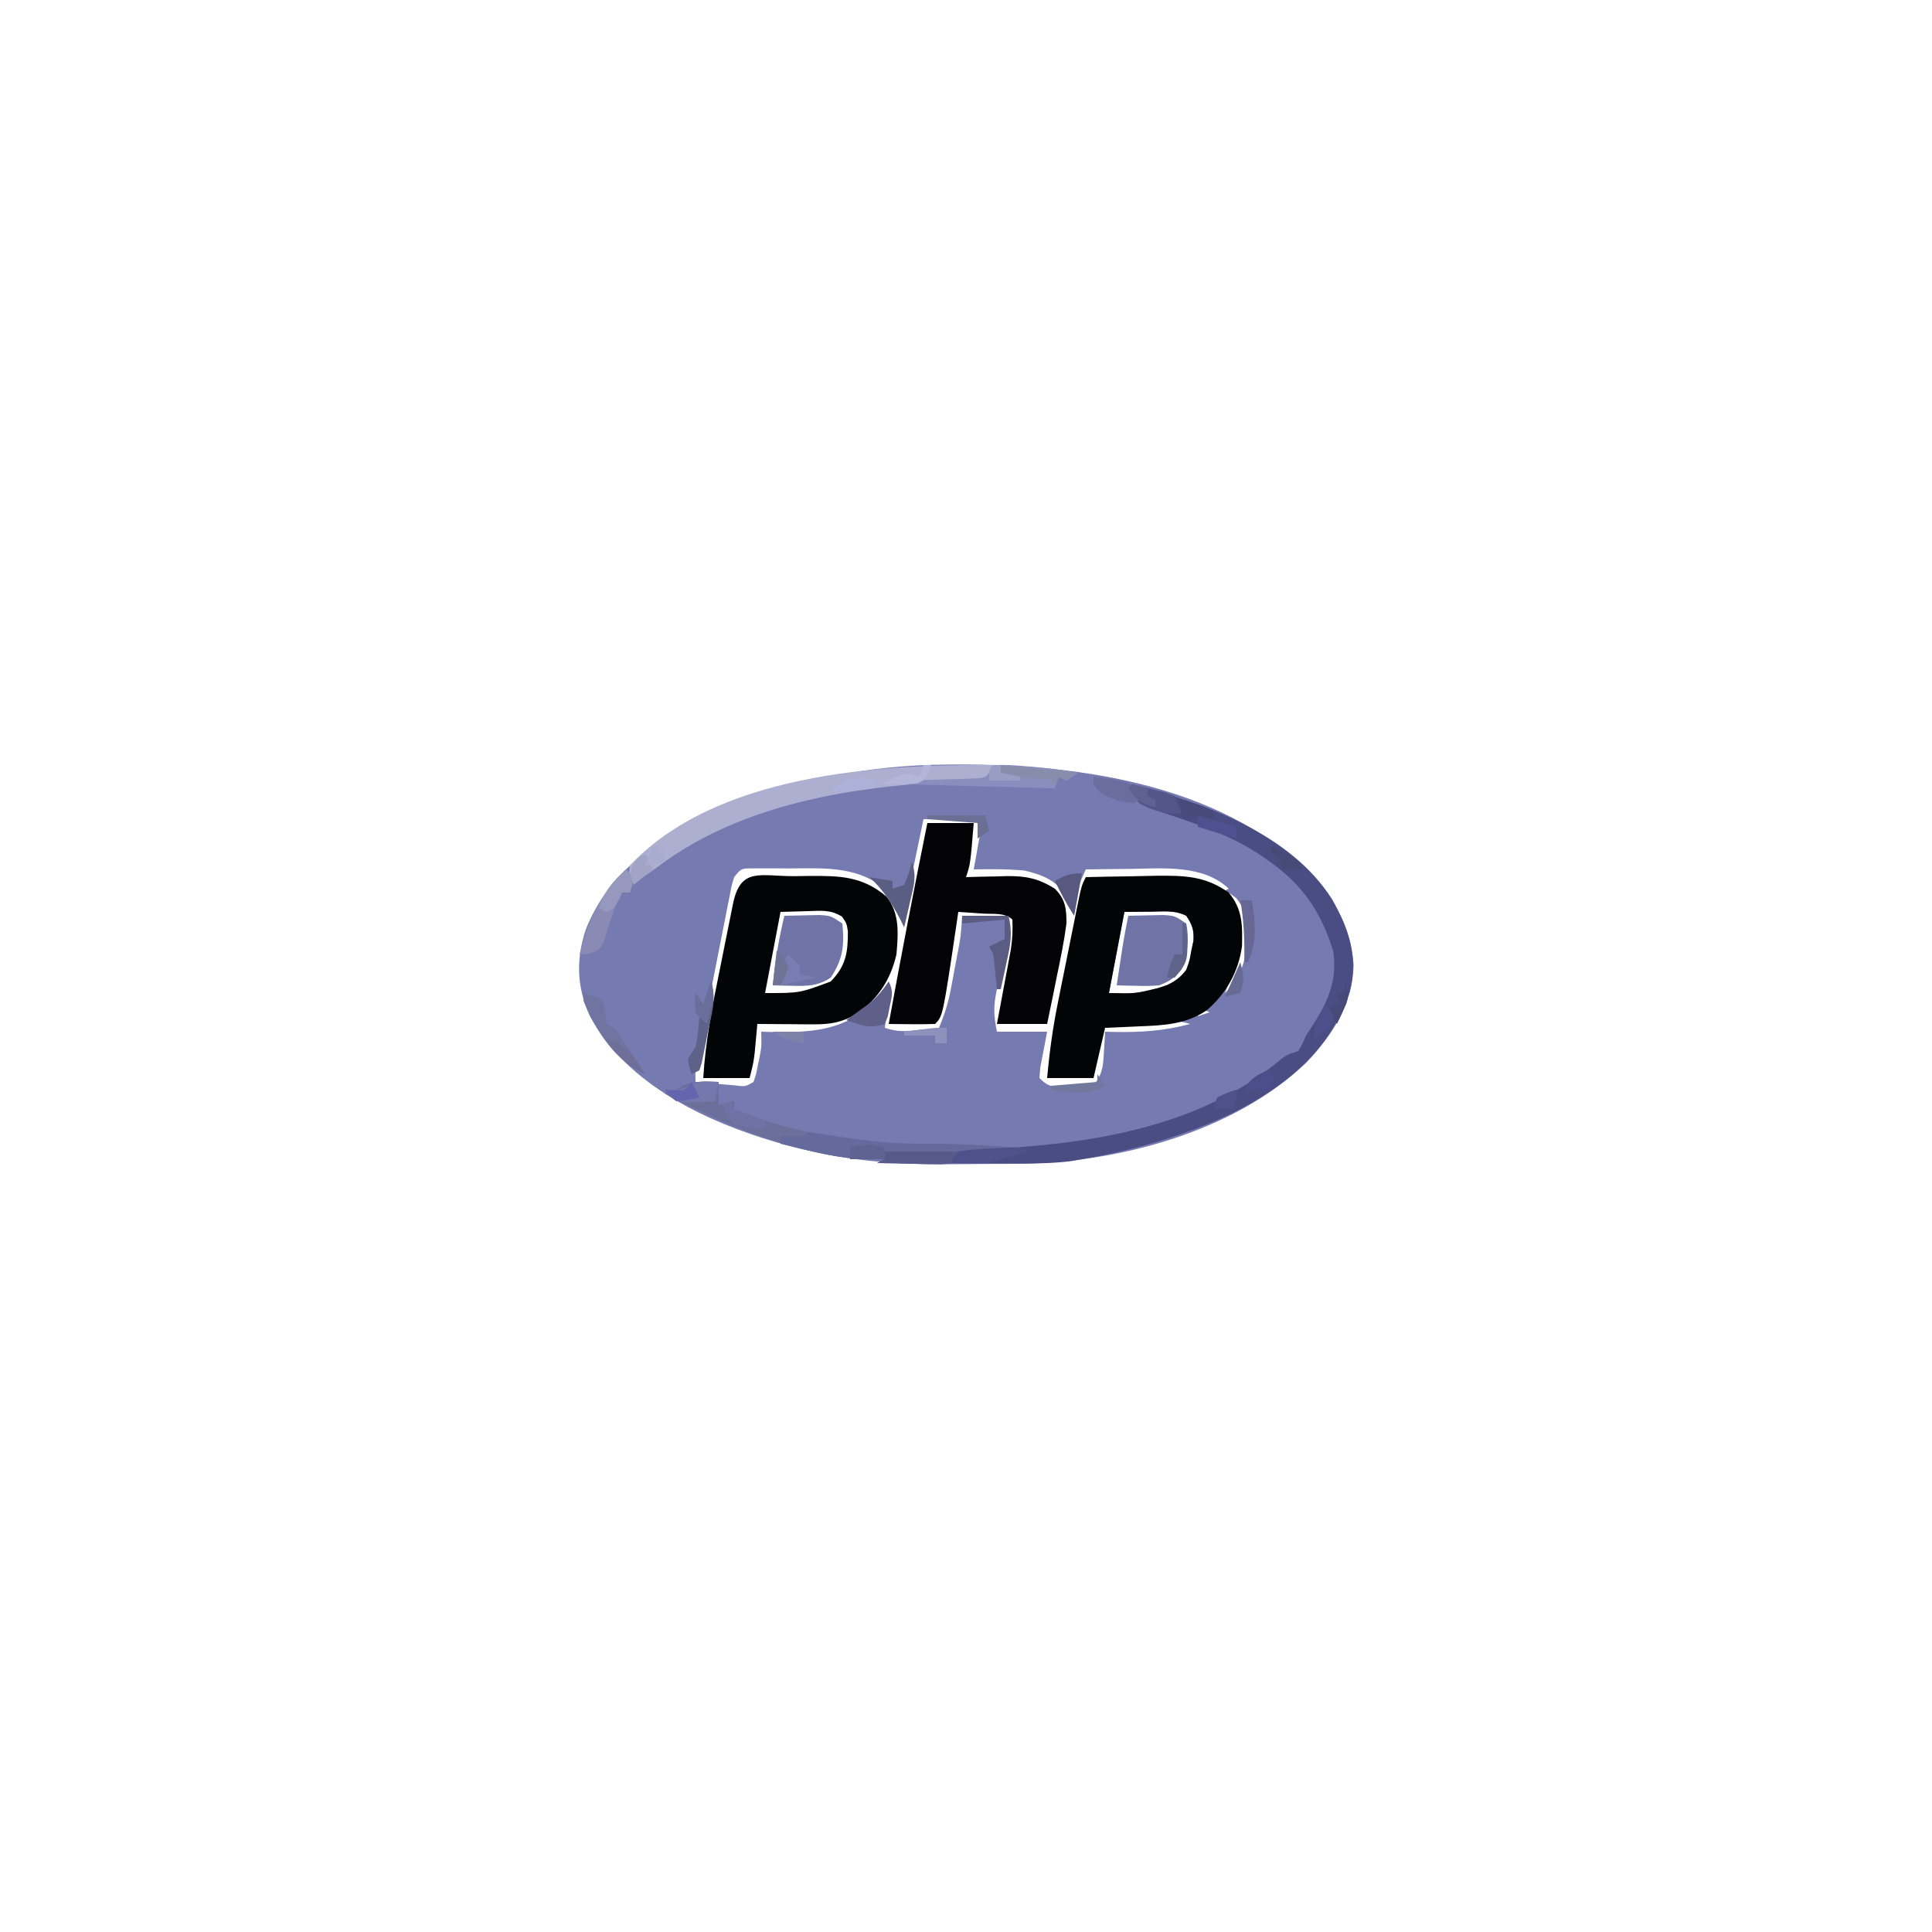 <?xml version="1.0" encoding="UTF-8"?>
<svg version="1.1" xmlns="http://www.w3.org/2000/svg" width="500" height="500">
<path d="M0 0 C32.4 -0.774 70.736 3.243 95.785 26.062 C103.528 33.708 108.157 40.773 109.098 51.687 C108.926 61.774 103.614 69.994 96.891 77.05 C77.804 95.287 47.434 103.146 21.637 103.265 C20.181 103.274 20.181 103.274 18.695 103.282 C16.642 103.292 14.59 103.298 12.538 103.302 C9.454 103.312 6.372 103.343 3.289 103.375 C-12.134 103.458 -26.479 101.925 -41.277 97.375 C-42.107 97.121 -42.936 96.868 -43.791 96.606 C-61.092 91.082 -79.877 81.486 -88.652 64.812 C-91.979 57.366 -92.158 50.257 -89.59 42.562 C-83.664 27.591 -70.382 18.565 -56.215 12.062 C-38.501 4.706 -19.165 0.537 0 0 Z M-2.215 14.062 C-3.865 21.982 -5.515 29.902 -7.215 38.062 C-8.535 36.412 -9.855 34.762 -11.215 33.062 C-18.401 26.076 -27.684 26.747 -37.09 26.812 C-38.229 26.804 -39.369 26.797 -40.543 26.789 C-42.171 26.792 -42.171 26.792 -43.832 26.796 C-44.818 26.799 -45.804 26.801 -46.82 26.803 C-49.4 26.829 -49.4 26.829 -51.215 29.062 C-51.89 31.252 -51.89 31.252 -52.36 33.831 C-52.66 35.318 -52.66 35.318 -52.966 36.835 C-53.175 37.909 -53.383 38.983 -53.598 40.089 C-53.817 41.189 -54.036 42.289 -54.262 43.422 C-54.724 45.751 -55.183 48.08 -55.638 50.41 C-56.337 53.983 -57.046 57.553 -57.758 61.123 C-58.205 63.382 -58.652 65.642 -59.098 67.902 C-59.416 69.51 -59.416 69.51 -59.741 71.15 C-59.935 72.144 -60.129 73.139 -60.329 74.163 C-60.5 75.039 -60.672 75.914 -60.849 76.817 C-61.295 79.176 -61.295 79.176 -61.215 82.062 C-59.09 82.256 -56.965 82.442 -54.84 82.625 C-53.656 82.729 -52.473 82.833 -51.254 82.941 C-48.296 83.304 -48.296 83.304 -46.215 82.062 C-45.523 80.081 -45.523 80.081 -45.09 77.75 C-44.922 76.97 -44.755 76.19 -44.582 75.386 C-44.111 72.796 -44.111 72.796 -44.215 69.062 C-43.381 69.085 -42.547 69.108 -41.688 69.132 C-30.383 69.314 -22.847 68.737 -14.215 61.062 C-13.225 60.072 -12.235 59.082 -11.215 58.062 C-11.71 63.012 -11.71 63.012 -12.215 68.062 C-8.904 69.166 -6.967 68.989 -3.527 68.625 C-2.037 68.472 -2.037 68.472 -0.516 68.316 C0.244 68.232 1.003 68.148 1.785 68.062 C3.197 64.75 4.19 61.621 4.855 58.085 C5.117 56.709 5.117 56.709 5.383 55.304 C5.644 53.885 5.644 53.885 5.91 52.437 C6.092 51.483 6.274 50.529 6.461 49.546 C7.456 44.339 7.456 44.339 7.785 39.062 C11.745 39.062 15.705 39.062 19.785 39.062 C19.394 43.442 18.874 47.733 18.016 52.046 C17.876 52.748 17.737 53.45 17.593 54.173 C17.308 55.58 17.015 56.985 16.714 58.388 C15.873 62.546 15.923 64.752 16.785 69.062 C21.075 69.062 25.365 69.062 29.785 69.062 C29.199 72.122 28.613 75.182 28.027 78.242 C27.907 79.638 27.907 79.638 27.785 81.062 C30.387 83.664 31.609 83.36 35.223 83.375 C36.675 83.4 36.675 83.4 38.156 83.425 C40.768 83.253 40.768 83.253 42.59 81.898 C44.226 79.385 44.298 77.351 44.473 74.375 C44.538 73.381 44.604 72.387 44.672 71.363 C44.709 70.604 44.747 69.844 44.785 69.062 C45.619 69.085 46.453 69.108 47.312 69.132 C54.173 69.242 60.161 68.858 66.785 67.062 C63.878 66.209 61.475 65.989 58.457 66.183 C57.258 66.256 57.258 66.256 56.035 66.33 C54.798 66.414 54.798 66.414 53.535 66.5 C52.274 66.578 52.274 66.578 50.988 66.658 C48.92 66.787 46.853 66.924 44.785 67.062 C43.563 70.531 42.539 73.775 42.16 77.437 C41.975 79.231 41.975 79.231 41.785 81.062 C37.825 81.062 33.865 81.062 29.785 81.062 C30.24 78.806 30.24 78.806 30.703 76.504 C31.823 70.94 32.941 65.375 34.058 59.81 C34.542 57.398 35.027 54.987 35.513 52.575 C36.209 49.115 36.904 45.655 37.598 42.195 C37.926 40.57 37.926 40.57 38.26 38.912 C38.461 37.911 38.661 36.91 38.867 35.879 C39.045 34.995 39.222 34.111 39.406 33.201 C39.843 31.096 39.843 31.096 39.785 29.062 C43.806 29.131 47.826 29.219 51.846 29.324 C53.211 29.358 54.577 29.386 55.942 29.408 C57.914 29.442 59.885 29.496 61.855 29.55 C63.631 29.59 63.631 29.59 65.442 29.63 C69.099 30.103 71.543 31.369 74.785 33.062 C75.775 32.567 75.775 32.567 76.785 32.062 C70.189 25.753 59.667 26.805 51.223 26.937 C49.567 26.951 49.567 26.951 47.877 26.964 C45.179 26.988 42.482 27.02 39.785 27.062 C38.465 30.032 37.145 33.002 35.785 36.062 C35.414 35.299 35.043 34.536 34.66 33.75 C31.879 29.763 28.669 28.533 24.035 27.375 C19.612 26.949 15.225 26.983 10.785 27.062 C11.019 25.78 11.019 25.78 11.258 24.472 C11.452 23.367 11.647 22.263 11.848 21.125 C12.045 20.022 12.242 18.92 12.445 17.785 C12.557 16.886 12.67 15.988 12.785 15.062 C11.648 13.697 11.648 13.697 8.625 13.964 C7.337 13.976 6.049 13.988 4.723 14 C1.289 14.03 1.289 14.03 -2.215 14.062 Z M76.785 33.062 C77.27 34.122 77.27 34.122 77.766 35.203 C80.586 43.112 78.984 51.523 75.785 59.062 C79.817 55.551 80.815 51.186 81.785 46.062 C81.981 41.397 81.691 38.187 78.723 34.5 C78.083 34.025 77.444 33.551 76.785 33.062 Z M49.785 38.062 C48.465 44.992 47.145 51.922 45.785 59.062 C52.59 59.223 52.59 59.223 58.598 57.75 C59.326 57.506 60.054 57.262 60.805 57.011 C63.045 55.938 64.262 55.027 65.785 53.062 C66.649 50.709 66.649 50.709 67.098 48.125 C67.279 47.27 67.461 46.415 67.648 45.535 C67.805 42.699 67.352 41.404 65.785 39.062 C62.782 37.56 59.994 37.969 56.66 38 C53.257 38.03 53.257 38.03 49.785 38.062 Z M69.785 63.062 C69.455 63.722 69.125 64.382 68.785 65.062 C69.775 64.732 70.765 64.402 71.785 64.062 C71.125 63.732 70.465 63.402 69.785 63.062 Z " fill="#757AB1" transform="translate(241.215,197.938)"/>
<path d="M0 0 C1.272 -0.021 2.545 -0.041 3.855 -0.062 C11.778 -0.096 17.512 -0.003 23.75 5.25 C27.303 9.623 26.82 14.895 26.375 20.25 C24.831 26.812 21.798 31.433 16.375 35.5 C12.399 37.819 9.39 38.378 4.828 38.348 C3.984 38.344 3.139 38.341 2.27 38.338 C0.96 38.325 0.96 38.325 -0.375 38.312 C-1.263 38.308 -2.151 38.303 -3.066 38.299 C-5.253 38.287 -7.439 38.271 -9.625 38.25 C-9.686 38.925 -9.746 39.601 -9.809 40.297 C-9.892 41.189 -9.976 42.081 -10.062 43 C-10.184 44.323 -10.184 44.323 -10.309 45.672 C-10.625 48.25 -10.625 48.25 -11.625 52.25 C-15.585 52.25 -19.545 52.25 -23.625 52.25 C-23.043 42.442 -21.143 32.992 -19.187 23.385 C-18.62 20.598 -18.063 17.809 -17.508 15.02 C-17.152 13.25 -16.795 11.48 -16.438 9.711 C-16.271 8.876 -16.104 8.04 -15.932 7.18 C-13.961 -2.436 -8.942 0.036 0 0 Z M-3.625 9.25 C-4.945 16.18 -6.265 23.11 -7.625 30.25 C1.328 30.264 1.328 30.264 9.375 27.25 C13.336 23.193 13.818 19.73 13.809 14.301 C13.487 12.212 13.487 12.212 12.297 10.492 C9.319 8.568 6.679 8.966 3.188 9.062 C-0.185 9.155 -0.185 9.155 -3.625 9.25 Z " fill="#030406" transform="translate(205.625,226.75)"/>
<path d="M0 0 C3.983 -0.1 7.966 -0.172 11.951 -0.22 C13.963 -0.249 15.976 -0.3 17.988 -0.352 C25.436 -0.426 30.822 -0.366 37 4 C40.598 8.376 40.551 12.373 40.43 17.848 C39.515 24.556 36.358 30.122 31.25 34.5 C25.769 38.154 19.998 38.381 13.625 38.625 C12.378 38.683 12.378 38.683 11.105 38.742 C9.071 38.836 7.035 38.919 5 39 C4.01 43.29 3.02 47.58 2 52 C-1.96 52 -5.92 52 -10 52 C-9.414 45.34 -8.523 38.891 -7.188 32.344 C-6.927 31.04 -6.927 31.04 -6.661 29.711 C-6.297 27.895 -5.93 26.08 -5.562 24.266 C-4.996 21.48 -4.439 18.693 -3.883 15.906 C-3.527 14.135 -3.17 12.364 -2.812 10.594 C-2.646 9.76 -2.479 8.927 -2.307 8.069 C-1.116 2.232 -1.116 2.232 0 0 Z M10 9 C8.68 15.93 7.36 22.86 6 30 C12.805 30.161 12.805 30.161 18.812 28.688 C19.541 28.444 20.269 28.2 21.02 27.949 C23.26 26.875 24.477 25.965 26 24 C26.864 21.647 26.864 21.647 27.312 19.062 C27.494 18.208 27.676 17.353 27.863 16.473 C28.02 13.637 27.567 12.342 26 10 C22.997 8.498 20.209 8.907 16.875 8.938 C13.472 8.968 13.472 8.968 10 9 Z " fill="#030405" transform="translate(281,227)"/>
<path d="M0 0 C3.96 0 7.92 0 12 0 C11.125 10.625 11.125 10.625 10 14 C11.736 13.948 11.736 13.948 13.508 13.895 C15.047 13.866 16.586 13.839 18.125 13.812 C19.266 13.775 19.266 13.775 20.43 13.736 C25.394 13.672 28.678 14.287 33 17 C35.766 19.766 35.999 22.226 36 26 C35.407 30.526 34.496 34.971 33.562 39.438 C33.32 40.646 33.077 41.854 32.826 43.1 C32.228 46.068 31.615 49.035 31 52 C26.71 52 22.42 52 18 52 C18.289 50.47 18.578 48.94 18.875 47.363 C19.25 45.346 19.625 43.329 20 41.312 C20.191 40.305 20.382 39.298 20.578 38.26 C20.759 37.283 20.939 36.307 21.125 35.301 C21.293 34.405 21.46 33.51 21.633 32.587 C21.999 30.007 22.137 27.602 22 25 C20.122 23.122 16.961 23.609 14.438 23.438 C13.24 23.354 12.042 23.27 10.809 23.184 C9.418 23.093 9.418 23.093 8 23 C7.836 24.147 7.836 24.147 7.668 25.316 C4.017 49.983 4.017 49.983 2 52 C-0.02 52.072 -2.042 52.084 -4.062 52.062 C-5.167 52.053 -6.272 52.044 -7.41 52.035 C-8.692 52.018 -8.692 52.018 -10 52 C-6.833 34.632 -3.514 17.301 0 0 Z " fill="#030305" transform="translate(240,213)"/>
<path d="M0 0 C18.632 4.796 40.862 12.652 51.727 29.711 C56.128 37.492 58.596 44.742 56.316 53.68 C51.303 68.699 39.903 78.048 26.05 85.03 C13.653 90.898 0.494 94.675 -13 97 C-14.015 97.178 -15.03 97.356 -16.075 97.539 C-20.988 98.116 -25.805 98.124 -30.746 98.098 C-31.757 98.096 -32.768 98.095 -33.81 98.093 C-37.019 98.088 -40.228 98.075 -43.438 98.062 C-45.622 98.057 -47.806 98.053 -49.99 98.049 C-55.327 98.038 -60.663 98.021 -66 98 C-65.01 97.505 -65.01 97.505 -64 97 C-64 96.34 -64 95.68 -64 95 C-63.076 94.991 -62.152 94.981 -61.2 94.972 C-27.691 94.548 11.404 93.901 38.52 71.129 C40 70 40 70 43 69 C44.086 67.152 44.086 67.152 45 65 C45.821 63.7 46.654 62.409 47.5 61.125 C51.09 55.386 53.118 49.847 52 43 C48.809 32.978 44.192 26.082 35.625 20 C35.021 19.57 34.416 19.14 33.794 18.697 C26.333 13.597 18.245 10.771 9.715 7.891 C8.736 7.555 7.758 7.22 6.75 6.875 C5.474 6.469 5.474 6.469 4.172 6.055 C1.593 4.802 0.528 3.391 -1 1 C-0.67 0.67 -0.34 0.34 0 0 Z " fill="#494D82" transform="translate(293,203)"/>
<path d="M0 0 C-0.33 1.32 -0.66 2.64 -1 4 C-2.839 4.039 -2.839 4.039 -4.715 4.078 C-32.617 4.902 -63.981 9.009 -86.887 26.422 C-89.169 28.126 -91.539 29.569 -94 31 C-94.281 28.738 -94.281 28.738 -94 26 C-71.772 2.407 -29.954 -0.3 0 0 Z " fill="#ACAFCF" transform="translate(257,198)"/>
<path d="M0 0 C0 1.98 0 3.96 0 6 C1.32 5.67 2.64 5.34 4 5 C4 5.66 4 6.32 4 7 C19.865 13.589 37.093 16.134 54.164 15.969 C62.117 16.034 70.06 16.557 78 17 C78 17.33 78 17.66 78 18 C73.337 18.167 68.674 18.328 64.011 18.482 C62.424 18.536 60.837 18.591 59.25 18.648 C56.971 18.73 54.693 18.805 52.414 18.879 C51.347 18.919 51.347 18.919 50.258 18.961 C45.228 19.114 45.228 19.114 43 18 C43 18.66 43 19.32 43 20 C36.207 20.241 30.33 19.461 23.75 17.812 C22.828 17.585 21.905 17.358 20.955 17.125 C8.511 13.97 -2.664 8.897 -14 3 C-13.01 2.67 -12.02 2.34 -11 2 C-10.422 1.649 -9.845 1.299 -9.25 0.938 C-6.131 -0.362 -3.34 -0.128 0 0 Z " fill="#6D6F9B" transform="translate(186,280)"/>
<path d="M0 0 C1.937 -0.054 3.875 -0.093 5.812 -0.125 C6.891 -0.148 7.97 -0.171 9.082 -0.195 C12 0 12 0 15 2 C15.556 7.558 15.182 11.228 12 16 C8.748 18.149 6.09 18.216 2.25 18.125 C1.265 18.107 0.28 18.089 -0.734 18.07 C-1.482 18.047 -2.23 18.024 -3 18 C-2.415 11.858 -1.459 5.993 0 0 Z " fill="#6F73A5" transform="translate(203,237)"/>
<path d="M0 0 C1.937 -0.054 3.875 -0.093 5.812 -0.125 C6.891 -0.148 7.97 -0.171 9.082 -0.195 C12 0 12 0 15 2 C15.838 6.184 15.409 10.04 13.75 13.938 C11.846 16.181 10.718 16.938 8 18 C5.203 18.195 5.203 18.195 2.25 18.125 C1.265 18.107 0.28 18.089 -0.734 18.07 C-1.482 18.047 -2.23 18.024 -3 18 C-2.689 15.937 -2.376 13.875 -2.062 11.812 C-1.888 10.664 -1.714 9.515 -1.535 8.332 C-1.086 5.537 -0.579 2.771 0 0 Z " fill="#6F73A6" transform="translate(292,237)"/>
<path d="M0 0 C2.34 0.279 4.673 0.623 7 1 C15.167 2.246 23.027 3.16 31.305 3.004 C39.209 2.996 47.11 3.559 55 4 C55 4.33 55 4.66 55 5 C50.337 5.167 45.674 5.328 41.011 5.482 C39.424 5.536 37.837 5.591 36.25 5.648 C33.971 5.73 31.693 5.805 29.414 5.879 C28.347 5.919 28.347 5.919 27.258 5.961 C22.228 6.114 22.228 6.114 20 5 C20 5.66 20 6.32 20 7 C13.458 7.21 7.783 6.546 1.438 5 C0.62 4.809 -0.198 4.618 -1.041 4.422 C-3.029 3.957 -5.015 3.48 -7 3 C-7 2.34 -7 1.68 -7 1 C-5.546 1.031 -5.546 1.031 -4.062 1.062 C-1.125 1.356 -1.125 1.356 0 0 Z " fill="#656A9D" transform="translate(209,293)"/>
<path d="M0 0 C2.684 -0.084 5.095 -0.002 7.75 0.25 C8.454 0.303 9.158 0.356 9.883 0.41 C13.965 0.736 17.968 1.265 22 2 C21.01 2.66 20.02 3.32 19 4 C18.34 3.67 17.68 3.34 17 3 C16.67 3.99 16.34 4.98 16 6 C3.46 5.67 -9.08 5.34 -22 5 C-22 4.67 -22 4.34 -22 4 C-21.405 3.985 -20.809 3.971 -20.196 3.956 C-17.505 3.881 -14.815 3.785 -12.125 3.688 C-10.719 3.654 -10.719 3.654 -9.285 3.619 C-8.389 3.584 -7.493 3.548 -6.57 3.512 C-5.743 3.486 -4.915 3.459 -4.063 3.432 C-1.607 3.169 -1.607 3.169 0 0 Z " fill="#8A8EBE" transform="translate(257,198)"/>
<path d="M0 0 C0.66 0.66 1.32 1.32 2 2 C1.625 4.125 1.625 4.125 1 6 C0.34 6 -0.32 6 -1 6 C-3.172 10.028 -4.383 14.271 -5.707 18.637 C-7 21 -7 21 -9.637 21.832 C-10.417 21.887 -11.196 21.943 -12 22 C-9.94 13.344 -6.518 6.188 0 0 Z " fill="#898BB5" transform="translate(162,225)"/>
<path d="M0 0 C2.438 0.625 2.438 0.625 5 2 C5.688 5.062 5.688 5.062 6 8 C6.66 8.33 7.32 8.66 8 9 C9.045 10.426 10.039 11.891 11 13.375 C11.516 14.166 12.031 14.958 12.562 15.773 C13.037 16.508 13.511 17.243 14 18 C14.66 18.99 15.32 19.98 16 21 C8.128 17.661 3.198 9.595 0 2 C0 1.34 0 0.68 0 0 Z " fill="#7174A1" transform="translate(151,257)"/>
<path d="M0 0 C6.27 0 12.54 0 19 0 C18.01 1.485 18.01 1.485 17 3 C15.029 3.341 15.029 3.341 12.648 3.293 C11.798 3.283 10.947 3.274 10.07 3.264 C9.181 3.239 8.291 3.213 7.375 3.188 C6.478 3.174 5.581 3.16 4.656 3.146 C2.437 3.111 0.219 3.062 -2 3 C-1.34 2.67 -0.68 2.34 0 2 C0 1.34 0 0.68 0 0 Z " fill="#575A8A" transform="translate(229,298)"/>
<path d="M0 0 C1.302 3.906 0.478 6.195 -0.438 10.188 C-0.725 11.46 -1.012 12.732 -1.309 14.043 C-1.537 15.019 -1.765 15.995 -2 17 C-2.29 16.403 -2.58 15.806 -2.879 15.191 C-5.012 11.021 -7.503 7.147 -11 4 C-8.03 4.495 -8.03 4.495 -5 5 C-5 5.66 -5 6.32 -5 7 C-4.01 6.67 -3.02 6.34 -2 6 C-0.775 2.992 -0.775 2.992 0 0 Z " fill="#595E82" transform="translate(236,223)"/>
<path d="M0 0 C1.816 0.422 3.628 0.863 5.438 1.312 C6.952 1.678 6.952 1.678 8.496 2.051 C9.322 2.364 10.149 2.677 11 3 C11.33 3.99 11.66 4.98 12 6 C12.66 6.33 13.32 6.66 14 7 C9.549 8.484 6.167 6.924 2 5 C-0.062 2.812 -0.062 2.812 -1 1 C-0.67 0.67 -0.34 0.34 0 0 Z " fill="#54568A" transform="translate(293,203)"/>
<path d="M0 0 C1.293 2.586 0.843 3.764 0.25 6.562 C0.01 7.771 0.01 7.771 -0.234 9.004 C-0.487 9.663 -0.74 10.321 -1 11 C-5.042 12.347 -7.04 11.32 -11 10 C-10.186 9.42 -10.186 9.42 -9.355 8.828 C-8.64 8.307 -7.925 7.787 -7.188 7.25 C-6.48 6.74 -5.772 6.229 -5.043 5.703 C-2.97 3.975 -1.526 2.215 0 0 Z " fill="#5E608A" transform="translate(230,254)"/>
<path d="M0 0 C3.96 0 7.92 0 12 0 C13.102 4.409 12.519 7.443 11.562 11.75 C11.415 12.447 11.267 13.145 11.115 13.863 C10.751 15.577 10.377 17.289 10 19 C9.67 19 9.34 19 9 19 C8.939 18.374 8.879 17.747 8.816 17.102 C8.733 16.284 8.649 15.467 8.562 14.625 C8.481 13.813 8.4 13.001 8.316 12.164 C8.109 9.957 8.109 9.957 7 8 C8.333 7.333 9.667 6.667 11 6 C11 4.35 11 2.7 11 1 C7.37 1.33 3.74 1.66 0 2 C0 1.34 0 0.68 0 0 Z " fill="#5A5D81" transform="translate(249,237)"/>
<path d="M0 0 C1.671 0.062 1.671 0.062 3.375 0.125 C3.045 1.775 2.715 3.425 2.375 5.125 C0.772 5.206 -0.833 5.264 -2.438 5.312 C-3.331 5.347 -4.224 5.382 -5.145 5.418 C-8.041 5.076 -8.851 4.371 -10.625 2.125 C-9.841 2.166 -9.057 2.208 -8.25 2.25 C-4.396 2.066 -4.196 0.145 0 0 Z " fill="#7478AC" transform="translate(182.625,279.875)"/>
<path d="M0 0 C1.628 0.228 3.253 0.483 4.875 0.75 C6.232 0.959 6.232 0.959 7.617 1.172 C10 2 10 2 11.32 4.078 C11.545 4.712 11.769 5.347 12 6 C10 7 10 7 6.562 6.25 C1.836 4.591 1.836 4.591 0 2 C0 1.34 0 0.68 0 0 Z " fill="#6A6D9E" transform="translate(283,201)"/>
<path d="M0 0 C1.52 4.56 0.14 8.496 -0.812 13.125 C-0.991 14.057 -1.17 14.989 -1.354 15.949 C-1.532 16.835 -1.711 17.72 -1.895 18.633 C-2.058 19.446 -2.221 20.26 -2.39 21.098 C-2.692 22.04 -2.692 22.04 -3 23 C-3.66 23.33 -4.32 23.66 -5 24 C-5.625 22.188 -5.625 22.188 -6 20 C-5.01 18.515 -5.01 18.515 -4 17 C-3.4 14.318 -3.222 11.754 -3 9 C-3.33 8.67 -3.66 8.34 -4 8 C-4.041 6.334 -4.043 4.666 -4 3 C-3.01 4.485 -3.01 4.485 -2 6 C-1.34 4.02 -0.68 2.04 0 0 Z " fill="#5F6288" transform="translate(184,254)"/>
<path d="M0 0 C-1.093 0.309 -2.186 0.619 -3.312 0.938 C-5.554 1.583 -7.787 2.262 -10 3 C-11.728 3.068 -13.458 3.085 -15.188 3.062 C-16.539 3.049 -16.539 3.049 -17.918 3.035 C-18.605 3.024 -19.292 3.012 -20 3 C-19.34 2.01 -18.68 1.02 -18 0 C-15.265 -0.413 -12.747 -0.649 -10 -0.75 C-9.263 -0.793 -8.525 -0.835 -7.766 -0.879 C-2.297 -1.148 -2.297 -1.148 0 0 Z " fill="#4D528B" transform="translate(266,298)"/>
<path d="M0 0 C0.66 0.66 1.32 1.32 2 2 C1.625 4.125 1.625 4.125 1 6 C0.34 6 -0.32 6 -1 6 C-1.289 6.639 -1.577 7.279 -1.875 7.938 C-3 10 -3 10 -5 11 C-5.66 10.67 -6.32 10.34 -7 10 C-5.606 5.565 -3.394 3.126 0 0 Z " fill="#9699BD" transform="translate(162,225)"/>
<path d="M0 0 C6.6 0.66 13.2 1.32 20 2 C19.01 2.66 18.02 3.32 17 4 C16.34 3.67 15.68 3.34 15 3 C14.67 3.99 14.34 4.98 14 6 C13.67 5.34 13.34 4.68 13 4 C11.009 3.569 11.009 3.569 8.688 3.438 C5.682 3.194 2.909 2.805 0 2 C0 1.34 0 0.68 0 0 Z " fill="#898DAC" transform="translate(259,198)"/>
<path d="M0 0 C-0.66 3.63 -1.32 7.26 -2 11 C-3.943 8.086 -5.464 5.142 -7 2 C-4.353 0.539 -3.106 0 0 0 Z " fill="#575980" transform="translate(280,226)"/>
<path d="M0 0 C0.33 0.66 0.66 1.32 1 2 C3.626 3.175 6.27 4.09 9 5 C9 5.66 9 6.32 9 7 C3.627 6.736 3.627 6.736 1 6 C-1 3.438 -1 3.438 -2 1 C-1.34 0.67 -0.68 0.34 0 0 Z " fill="#7072A6" transform="translate(189,285)"/>
<path d="M0 0 C1.5 1.375 1.5 1.375 3 3 C3 3.66 3 4.32 3 5 C4.32 5.33 5.64 5.66 7 6 C4.03 6.66 1.06 7.32 -2 8 C-1.125 1.125 -1.125 1.125 0 0 Z " fill="#787CB1" transform="translate(204,247)"/>
<path d="M0 0 C0 0.99 0 1.98 0 3 C-2.97 3 -5.94 3 -9 3 C-9 2.01 -9 1.02 -9 0 C-5.622 -0.845 -3.325 -1.108 0 0 Z " fill="#5F6392" transform="translate(229,297)"/>
<path d="M0 0 C3.344 0.557 6.033 1.352 9 3 C9 3.66 9 4.32 9 5 C6.36 5 3.72 5 1 5 C0.67 3.35 0.34 1.7 0 0 Z " fill="#484A7B" transform="translate(305,207)"/>
<path d="M0 0 C3.3 0.99 6.6 1.98 10 3 C10 3.99 10 4.98 10 6 C6.7 5.01 3.4 4.02 0 3 C0 2.01 0 1.02 0 0 Z " fill="#4E518F" transform="translate(310,211)"/>
<path d="M0 0 C0.99 0 1.98 0 3 0 C3.853 5.835 4.484 10.449 2 16 C1.67 16 1.34 16 1 16 C1.012 15.432 1.023 14.863 1.035 14.277 C1.092 9.393 0.82 4.815 0 0 Z " fill="#666893" transform="translate(321,233)"/>
<path d="M0 0 C0.66 1.32 1.32 2.64 2 4 C0.35 5.32 -1.3 6.64 -3 8 C-4 5 -4 5 -3.188 2.875 C-2 1 -2 1 0 0 Z " fill="#A2A4C6" transform="translate(167,221)"/>
<path d="M0 0 C4.95 0 9.9 0 15 0 C15.33 1.32 15.66 2.64 16 4 C15.01 4.66 14.02 5.32 13 6 C13 4.68 13 3.36 13 2 C8.71 1.67 4.42 1.34 0 1 C0 0.67 0 0.34 0 0 Z " fill="#6B6F94" transform="translate(240,211)"/>
<path d="M0 0 C-0.33 0.66 -0.66 1.32 -1 2 C-3.504 2.414 -3.504 2.414 -6.562 2.625 C-7.574 2.7 -8.586 2.775 -9.629 2.852 C-10.411 2.901 -11.194 2.95 -12 3 C-8.27 -0.73 -5.029 -1.437 0 0 Z " fill="#ADB1D9" transform="translate(227,202)"/>
<path d="M0 0 C0.33 0 0.66 0 1 0 C1.573 9.74 1.573 9.74 -2 14 C-2.66 14 -3.32 14 -4 14 C-3.494 11.831 -3 10 -2 8 C-1.34 8 -0.68 8 0 8 C0 5.36 0 2.72 0 0 Z " fill="#5F6389" transform="translate(306,239)"/>
<path d="M0 0 C0.66 0 1.32 0 2 0 C0.545 3.758 0.545 3.758 -1.688 4.75 C-4.801 5.087 -7.871 5.06 -11 5 C-4.75 1.875 -4.75 1.875 -1 3 C-0.67 2.01 -0.34 1.02 0 0 Z " fill="#B3B6D8" transform="translate(239,198)"/>
<path d="M0 0 C0.66 0.33 1.32 0.66 2 1 C1.67 2.32 1.34 3.64 1 5 C-0.176 4.969 -0.176 4.969 -1.375 4.938 C-3.981 4.813 -3.981 4.813 -6 6 C-5 3 -5 3 -2.562 1.25 C-1.717 0.838 -0.871 0.425 0 0 Z " fill="#4C4E8C" transform="translate(328,277)"/>
<path d="M0 0 C5.295 1.362 7.237 4.603 10 9 C6.79 7.618 4.951 6.076 2.75 3.375 C2.229 2.743 1.708 2.112 1.172 1.461 C0.785 0.979 0.398 0.497 0 0 Z " fill="#6D6F98" transform="translate(157,269)"/>
<path d="M0 0 C1.417 4.251 0.193 6.719 -1 11 C-2.5 9.812 -2.5 9.812 -4 8 C-4.188 5.312 -4.188 5.312 -4 3 C-3.01 4.485 -3.01 4.485 -2 6 C-1.34 4.02 -0.68 2.04 0 0 Z " fill="#696E9B" transform="translate(184,254)"/>
<path d="M0 0 C0.66 0 1.32 0 2 0 C2 0.66 2 1.32 2 2 C3.65 2.33 5.3 2.66 7 3 C7 3.33 7 3.66 7 4 C4.36 4 1.72 4 -1 4 C-1 1 -1 1 0 0 Z " fill="#999CC3" transform="translate(257,198)"/>
<path d="M0 0 C0.66 0.99 1.32 1.98 2 3 C-2.776 5.619 -6.844 4.831 -12 4 C-12 3.67 -12 3.34 -12 3 C-6.06 2.505 -6.06 2.505 0 2 C0 1.34 0 0.68 0 0 Z " fill="#70789D" transform="translate(284,278)"/>
<path d="M0 0 C0.66 0.66 1.32 1.32 2 2 C1.875 3.938 1.875 3.938 1 6 C-1.062 7.75 -1.062 7.75 -3 9 C-3 5.306 -1.718 3.222 0 0 Z " fill="#4E508B" transform="translate(343,260)"/>
<path d="M0 0 C0 1.32 0 2.64 0 4 C-0.99 4 -1.98 4 -3 4 C-3 3.34 -3 2.68 -3 2 C-5.64 2 -8.28 2 -11 2 C-11 1.67 -11 1.34 -11 1 C-3.375 0 -3.375 0 0 0 Z " fill="#8D91BC" transform="translate(245,266)"/>
<path d="M0 0 C0.955 2.17 1.144 3.563 0.398 5.824 C-0.359 7.568 -1.176 9.286 -2 11 C-2.66 9.68 -3.32 8.36 -4 7 C-3.01 6.67 -2.02 6.34 -1 6 C-1.33 5.01 -1.66 4.02 -2 3 C-1.34 3 -0.68 3 0 3 C0 2.01 0 1.02 0 0 Z " fill="#474979" transform="translate(348,254)"/>
<path d="M0 0 C0.66 1.32 1.32 2.64 2 4 C-0.812 4.688 -0.812 4.688 -4 5 C-5.875 3.562 -5.875 3.562 -7 2 C-6.216 2.041 -5.433 2.083 -4.625 2.125 C-1.839 2.287 -1.839 2.287 0 0 Z " fill="#6366AE" transform="translate(179,280)"/>
<path d="M0 0 C3.914 1.269 5.791 2.512 8 6 C6.35 6 4.7 6 3 6 C2.67 5.01 2.34 4.02 2 3 C1.34 2.67 0.68 2.34 0 2 C0 1.34 0 0.68 0 0 Z " fill="#464A77" transform="translate(329,219)"/>
<path d="M0 0 C2.062 0.438 2.062 0.438 4 1 C4 1.66 4 2.32 4 3 C4.66 3.33 5.32 3.66 6 4 C6 4.66 6 5.32 6 6 C2.347 4.75 1.219 4.329 -1 1 C-0.67 0.67 -0.34 0.34 0 0 Z " fill="#5F6193" transform="translate(293,203)"/>
<path d="M0 0 C0 3 0 3 -1 5 C-2.65 5 -4.3 5 -6 5 C-5.67 4.01 -5.34 3.02 -5 2 C-2.438 0.812 -2.438 0.812 0 0 Z " fill="#4D528A" transform="translate(320,282)"/>
<path d="M0 0 C2.64 0 5.28 0 8 0 C8 0.99 8 1.98 8 3 C4.625 2.453 2.918 1.945 0 0 Z " fill="#7D82A8" transform="translate(200,267)"/>
<path d="M0 0 C0.925 3.702 1.082 4.635 0 8 C-1.32 8.33 -2.64 8.66 -4 9 C-2.68 6.03 -1.36 3.06 0 0 Z " fill="#676A92" transform="translate(321,249)"/>
<path d="M0 0 C1.625 1.688 1.625 1.688 3 4 C2.188 6.75 2.188 6.75 1 9 C0.34 9 -0.32 9 -1 9 C-0.67 6.03 -0.34 3.06 0 0 Z " fill="#6F7395" transform="translate(201,246)"/>
<path d="M0 0 C0.99 0.33 1.98 0.66 3 1 C3 1.99 3 2.98 3 4 C1.35 4.33 -0.3 4.66 -2 5 C-1.34 3.35 -0.68 1.7 0 0 Z " fill="#A8ACCF" transform="translate(169,219)"/>
</svg>
